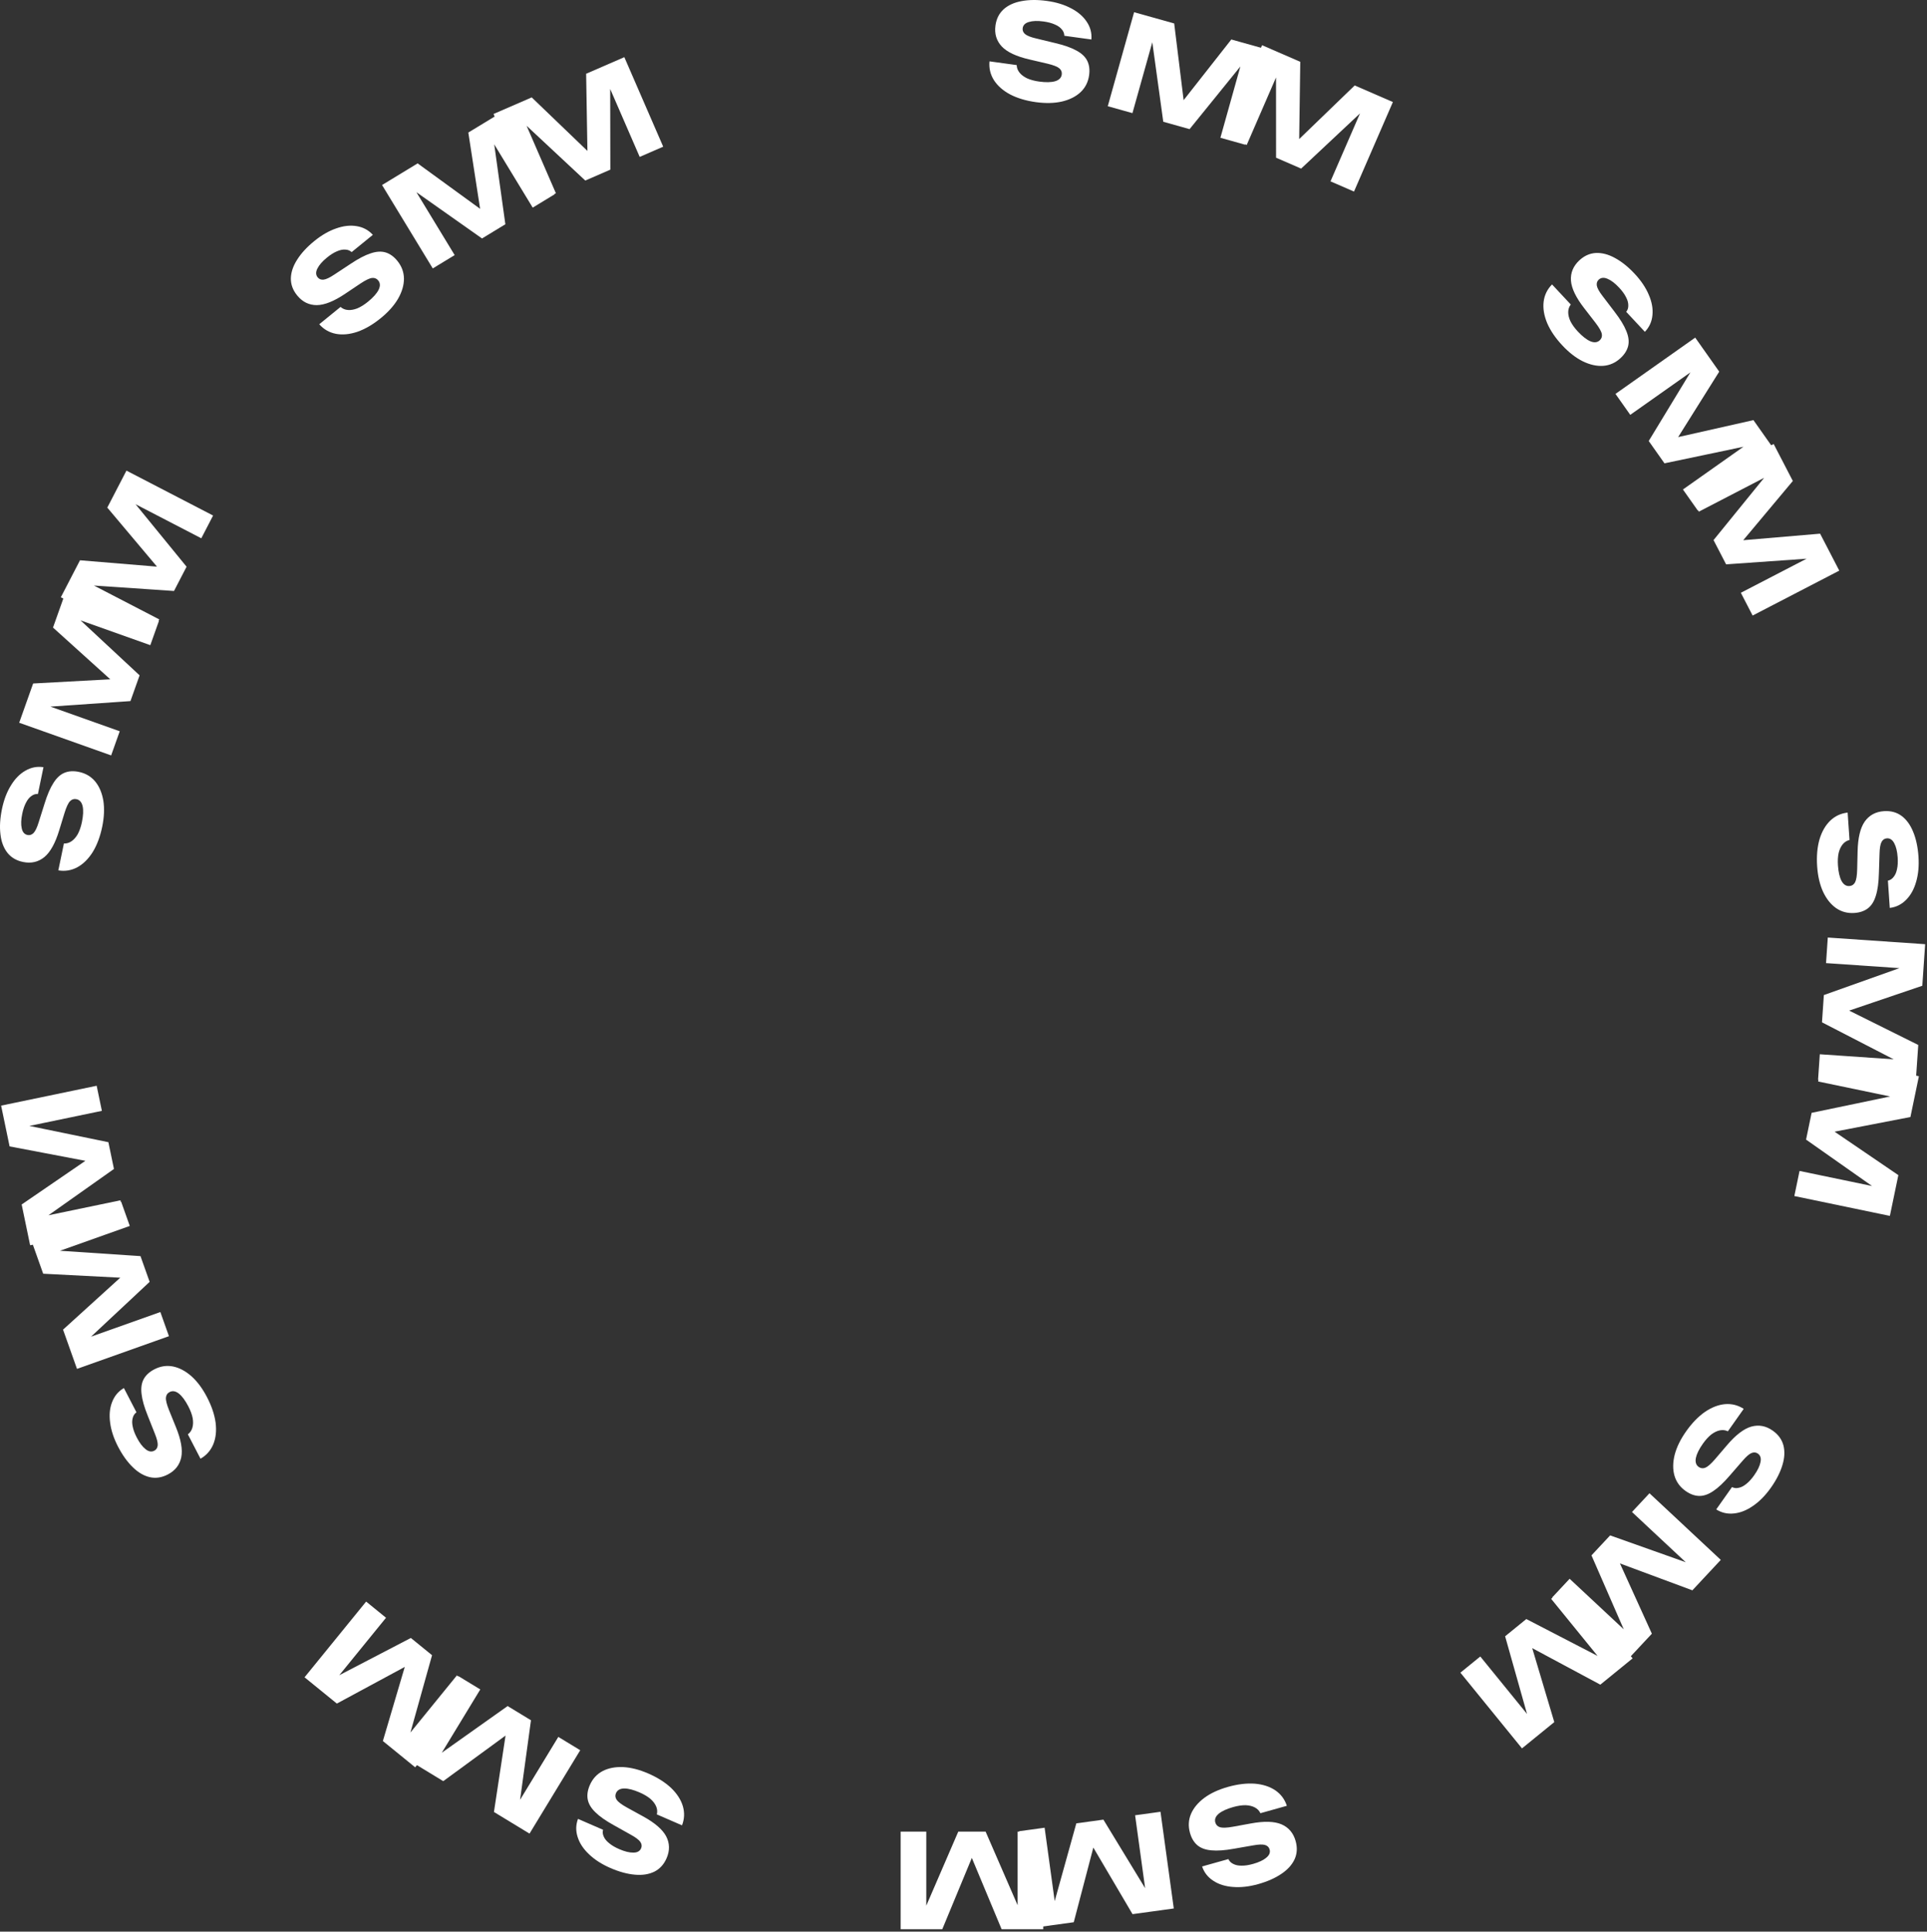<?xml version="1.0" encoding="UTF-8"?> <svg xmlns="http://www.w3.org/2000/svg" width="451" height="452" viewBox="0 0 451 452" fill="none"><rect x="0" y="0" width="451" height="452" fill="#333333" stroke="none"/><path d="M231.584 14.354L237.949 15.229C237.964 15.867 238.181 16.45 238.6 16.979C239.02 17.508 239.613 17.958 240.382 18.33C241.173 18.685 242.122 18.938 243.228 19.09C244.757 19.3 245.99 19.275 246.927 19.015C247.868 18.734 248.39 18.212 248.495 17.447C248.576 16.864 248.386 16.377 247.928 15.986C247.469 15.595 246.536 15.231 245.127 14.894L240.957 13.921C237.878 13.211 235.713 12.196 234.459 10.877C233.209 9.537 232.717 7.901 232.982 5.971C233.198 4.402 233.833 3.136 234.887 2.175C235.961 1.216 237.361 0.578 239.085 0.262C240.831 -0.072 242.811 -0.087 245.023 0.217C247.195 0.516 249.083 1.093 250.687 1.949C252.294 2.784 253.512 3.833 254.343 5.095C255.194 6.359 255.557 7.741 255.433 9.241L249.098 8.37C249.092 7.816 248.894 7.317 248.504 6.874C248.137 6.414 247.595 6.032 246.878 5.729C246.165 5.405 245.285 5.172 244.239 5.028C242.831 4.834 241.689 4.872 240.812 5.141C239.937 5.39 239.45 5.876 239.351 6.6C239.279 7.123 239.462 7.578 239.901 7.967C240.359 8.357 241.224 8.702 242.494 8.999L246.927 10.07C249.052 10.567 250.723 11.155 251.941 11.835C253.162 12.494 254.005 13.297 254.469 14.242C254.933 15.187 255.077 16.303 254.9 17.59C254.682 19.179 254.018 20.502 252.91 21.558C251.804 22.595 250.351 23.328 248.55 23.756C246.752 24.165 244.717 24.213 242.444 23.901C240.111 23.58 238.094 22.975 236.392 22.085C234.714 21.178 233.453 20.062 232.611 18.738C231.771 17.392 231.429 15.931 231.584 14.354Z" fill="white"></path><path d="M297.565 11.865L291.403 33.858L285.626 32.239L291.18 12.416L292.43 12.925L278.413 30.218L272.255 28.492L269.218 6.484L270.579 6.707L265.041 26.471L259.265 24.853L265.427 2.86L274.81 5.489L277.407 26.584L275.061 25.926L288.182 9.236L297.565 11.865Z" fill="white"></path><path d="M325.995 23.877L316.895 44.826L311.393 42.436L319.594 23.554L320.763 24.228L304.522 39.451L298.656 36.904L298.645 14.687L299.962 15.093L291.785 33.919L286.283 31.529L295.382 10.58L304.32 14.463L304.02 35.714L301.786 34.743L317.057 19.995L325.995 23.877Z" fill="white"></path><path d="M363.244 66.559L367.629 71.255C367.239 71.759 367.039 72.348 367.03 73.023C367.022 73.698 367.198 74.422 367.56 75.195C367.95 75.97 368.526 76.766 369.288 77.582C370.341 78.709 371.313 79.468 372.205 79.857C373.111 80.233 373.847 80.157 374.41 79.631C374.841 79.229 375.001 78.732 374.892 78.139C374.783 77.547 374.289 76.675 373.409 75.525L370.788 72.139C368.848 69.645 367.808 67.491 367.669 65.676C367.545 63.848 368.195 62.268 369.619 60.938C370.777 59.857 372.068 59.276 373.493 59.196C374.931 59.13 376.419 59.518 377.956 60.361C379.521 61.204 381.066 62.442 382.591 64.074C384.087 65.677 385.187 67.316 385.891 68.992C386.61 70.654 386.894 72.236 386.742 73.739C386.604 75.257 386.014 76.558 384.971 77.643L380.606 72.969C380.951 72.536 381.112 72.025 381.089 71.435C381.095 70.846 380.916 70.208 380.552 69.52C380.202 68.819 379.667 68.082 378.946 67.311C377.976 66.272 377.066 65.581 376.216 65.236C375.381 64.877 374.697 64.947 374.162 65.445C373.777 65.806 373.631 66.275 373.727 66.853C373.836 67.445 374.289 68.258 375.087 69.291L377.85 72.918C379.184 74.645 380.109 76.156 380.625 77.452C381.156 78.734 381.303 79.888 381.067 80.914C380.831 81.94 380.238 82.897 379.289 83.784C378.117 84.878 376.767 85.486 375.24 85.606C373.729 85.712 372.139 85.364 370.471 84.56C368.819 83.742 367.21 82.495 365.644 80.818C364.036 79.097 362.853 77.355 362.095 75.591C361.365 73.828 361.092 72.166 361.274 70.607C361.471 69.034 362.128 67.684 363.244 66.559Z" fill="white"></path><path d="M415.998 106.268L397.338 119.439L393.879 114.538L410.697 102.666L411.345 103.849L389.559 108.418L385.871 103.193L397.404 84.205L398.319 85.237L381.551 97.073L378.091 92.172L396.75 79.001L402.37 86.962L391.072 104.964L389.667 102.974L410.378 98.307L415.998 106.268Z" fill="white"></path><path d="M430.469 133.528L410.191 144.036L407.431 138.709L425.709 129.239L426.19 130.498L403.984 132.058L401.042 126.38L415.054 109.139L415.819 110.286L397.596 119.729L394.836 114.402L415.114 103.894L419.598 112.547L405.954 128.842L404.833 126.679L425.986 124.876L430.469 133.528Z" fill="white"></path><path d="M432.428 190.145L432.867 196.555C432.246 196.699 431.719 197.03 431.286 197.548C430.854 198.066 430.533 198.739 430.325 199.568C430.139 200.415 430.084 201.395 430.16 202.509C430.266 204.048 430.541 205.251 430.987 206.115C431.453 206.979 432.071 207.384 432.841 207.332C433.428 207.292 433.866 207.007 434.156 206.479C434.445 205.95 434.612 204.962 434.655 203.514L434.759 199.234C434.828 196.075 435.381 193.748 436.418 192.252C437.476 190.756 438.977 189.941 440.921 189.808C442.501 189.7 443.869 190.064 445.025 190.901C446.182 191.758 447.091 192.998 447.752 194.621C448.434 196.263 448.851 198.199 449.004 200.427C449.153 202.614 448.972 204.58 448.461 206.324C447.97 208.067 447.191 209.474 446.124 210.544C445.059 211.634 443.78 212.271 442.287 212.454L441.851 206.074C442.392 205.956 442.84 205.661 443.194 205.189C443.57 204.736 443.834 204.128 443.985 203.364C444.157 202.6 444.206 201.691 444.134 200.638C444.037 199.22 443.768 198.109 443.326 197.305C442.905 196.499 442.33 196.121 441.601 196.171C441.074 196.207 440.665 196.479 440.374 196.988C440.085 197.516 439.924 198.433 439.891 199.737L439.745 204.295C439.691 206.476 439.455 208.232 439.037 209.563C438.639 210.893 438.025 211.881 437.195 212.528C436.364 213.175 435.3 213.543 434.004 213.632C432.404 213.741 430.974 213.361 429.714 212.49C428.474 211.619 427.461 210.345 426.675 208.669C425.909 206.992 425.448 205.009 425.291 202.72C425.13 200.371 425.312 198.272 425.837 196.425C426.384 194.597 427.22 193.136 428.346 192.042C429.492 190.946 430.852 190.313 432.428 190.145Z" fill="white"></path><path d="M448.29 254.239L425.504 252.68L425.913 246.695L446.451 248.1L446.208 249.426L426.424 239.221L426.861 232.841L447.791 225.39L447.849 226.768L427.372 225.367L427.781 219.382L450.567 220.941L449.902 230.663L429.778 237.497L429.944 235.067L448.955 244.517L448.29 254.239Z" fill="white"></path><path d="M442.312 284.518L419.951 279.871L421.171 273.998L441.326 278.186L440.905 279.467L422.695 266.663L423.996 260.402L445.746 255.87L445.616 257.243L425.521 253.067L426.741 247.194L449.103 251.84L447.12 261.381L426.252 265.412L426.748 263.026L444.295 274.977L442.312 284.518Z" fill="white"></path><path d="M408.102 329.672L404.396 334.922C403.824 334.642 403.206 334.566 402.544 334.695C401.881 334.824 401.208 335.144 400.524 335.655C399.845 336.194 399.183 336.92 398.54 337.832C397.65 339.093 397.105 340.199 396.905 341.152C396.721 342.116 396.945 342.82 397.575 343.265C398.056 343.604 398.576 343.66 399.134 343.433C399.692 343.206 400.444 342.544 401.392 341.449L404.174 338.194C406.221 335.787 408.118 334.331 409.867 333.826C411.632 333.332 413.31 333.647 414.902 334.771C416.196 335.684 417.027 336.83 417.396 338.209C417.753 339.604 417.676 341.139 417.163 342.815C416.656 344.52 415.759 346.284 414.471 348.109C413.206 349.9 411.825 351.311 410.328 352.341C408.847 353.383 407.355 353.983 405.852 354.14C404.338 354.313 402.944 354 401.67 353.2L405.358 347.976C405.852 348.225 406.386 348.279 406.959 348.137C407.536 348.023 408.125 347.717 408.724 347.221C409.339 346.736 409.952 346.062 410.56 345.199C411.38 344.038 411.872 343.007 412.037 342.104C412.218 341.214 412.011 340.557 411.414 340.136C410.982 339.832 410.493 339.785 409.947 339.995C409.389 340.223 408.686 340.832 407.837 341.823L404.847 345.267C403.428 346.924 402.137 348.138 400.973 348.906C399.826 349.687 398.726 350.066 397.673 350.044C396.621 350.021 395.563 349.635 394.502 348.886C393.192 347.961 392.322 346.763 391.894 345.293C391.482 343.835 391.5 342.207 391.948 340.411C392.413 338.627 393.306 336.797 394.629 334.923C395.987 332.999 397.453 331.486 399.025 330.385C400.603 329.312 402.174 328.706 403.738 328.567C405.318 328.441 406.773 328.809 408.102 329.672Z" fill="white"></path><path d="M379.957 389.401L363.265 373.812L367.36 369.428L382.404 383.479L381.379 384.354L372.473 363.953L376.838 359.279L397.775 366.708L396.951 367.814L381.951 353.804L386.046 349.42L402.737 365.009L396.086 372.131L376.162 364.732L377.825 362.951L386.608 382.28L379.957 389.401Z" fill="white"></path><path d="M356.211 409.117L341.797 391.4L346.451 387.614L359.443 403.583L358.307 404.31L352.262 382.887L357.223 378.851L376.954 389.062L375.987 390.044L363.034 374.123L367.687 370.337L382.101 388.054L374.542 394.204L355.811 384.161L357.701 382.623L363.77 402.967L356.211 409.117Z" fill="white"></path><path d="M301.178 422.553L294.991 424.287C294.723 423.708 294.292 423.26 293.697 422.942C293.101 422.623 292.377 422.447 291.524 422.412C290.657 422.402 289.686 422.547 288.61 422.849C287.125 423.265 286.004 423.779 285.248 424.392C284.497 425.024 284.226 425.711 284.434 426.454C284.593 427.021 284.96 427.392 285.537 427.568C286.113 427.744 287.115 427.706 288.541 427.454L292.753 426.685C295.86 426.109 298.251 426.177 299.926 426.889C301.606 427.62 302.71 428.923 303.235 430.8C303.663 432.325 303.584 433.738 303 435.04C302.397 436.348 301.368 437.49 299.913 438.467C298.443 439.469 296.634 440.272 294.483 440.874C292.372 441.466 290.41 441.688 288.598 441.543C286.792 441.416 285.256 440.94 283.992 440.113C282.708 439.293 281.824 438.17 281.34 436.745L287.498 435.02C287.724 435.526 288.104 435.904 288.639 436.155C289.159 436.431 289.808 436.565 290.586 436.558C291.369 436.571 292.269 436.434 293.286 436.149C294.654 435.766 295.687 435.276 296.385 434.68C297.088 434.104 297.34 433.464 297.143 432.76C297.001 432.252 296.651 431.907 296.094 431.726C295.518 431.55 294.588 431.579 293.304 431.812L288.812 432.596C286.665 432.987 284.898 433.113 283.51 432.975C282.127 432.856 281.035 432.456 280.232 431.774C279.43 431.092 278.853 430.126 278.503 428.875C278.07 427.33 278.151 425.853 278.747 424.442C279.348 423.051 280.389 421.8 281.87 420.689C283.356 419.598 285.204 418.743 287.413 418.124C289.681 417.489 291.772 417.24 293.687 417.378C295.588 417.541 297.189 418.063 298.49 418.942C299.796 419.841 300.692 421.045 301.178 422.553Z" fill="white"></path><path d="M241.651 451.124L238.541 428.497L244.484 427.68L247.287 448.074L245.939 448.106L251.906 426.66L258.241 425.789L269.794 444.765L268.458 445.103L265.663 424.769L271.606 423.952L274.716 446.579L265.062 447.906L254.276 429.592L256.69 429.261L251.305 449.797L241.651 451.124Z" fill="white"></path><path d="M210.789 451.432V428.592H216.788V449.178L215.448 449.026L224.279 428.592H230.674L239.536 448.965L238.166 449.117V428.592H244.165V451.432H234.42L226.228 431.82H228.664L220.534 451.432H210.789Z" fill="white"></path><path d="M159.619 427.124L153.726 424.564C153.883 423.946 153.832 423.326 153.571 422.704C153.31 422.081 152.86 421.487 152.22 420.922C151.554 420.367 150.708 419.867 149.684 419.422C148.269 418.807 147.075 418.499 146.102 418.497C145.121 418.513 144.477 418.875 144.169 419.583C143.935 420.123 143.985 420.643 144.322 421.143C144.658 421.643 145.458 422.246 146.724 422.95L150.477 425.012C153.25 426.526 155.061 428.088 155.912 429.697C156.754 431.324 156.787 433.032 156.011 434.82C155.38 436.272 154.427 437.319 153.152 437.961C151.859 438.594 150.34 438.831 148.595 438.67C146.823 438.52 144.912 438 142.864 437.111C140.853 436.237 139.191 435.172 137.877 433.915C136.556 432.677 135.665 431.339 135.206 429.9C134.728 428.453 134.751 427.024 135.275 425.613L141.14 428.161C140.996 428.696 141.052 429.23 141.308 429.762C141.538 430.304 141.956 430.818 142.565 431.303C143.165 431.807 143.949 432.27 144.917 432.69C146.22 433.256 147.331 433.528 148.248 433.506C149.157 433.503 149.757 433.166 150.048 432.495C150.258 432.011 150.205 431.523 149.887 431.031C149.551 430.531 148.812 429.966 147.668 429.337L143.689 427.11C141.777 426.058 140.327 425.041 139.337 424.058C138.339 423.093 137.744 422.093 137.552 421.058C137.36 420.023 137.523 418.909 138.04 417.718C138.679 416.247 139.675 415.152 141.027 414.433C142.372 413.733 143.969 413.42 145.818 413.493C147.66 413.585 149.633 414.087 151.737 415.001C153.897 415.94 155.676 417.067 157.075 418.382C158.446 419.709 159.359 421.123 159.813 422.626C160.259 424.148 160.194 425.647 159.619 427.124Z" fill="white"></path><path d="M95.413 411.719L107.28 392.205L112.406 395.322L101.71 412.911L100.644 412.085L118.806 399.214L124.271 402.537L121.257 424.548L120.007 423.967L130.671 406.43L135.797 409.547L123.93 429.061L115.604 423.998L118.795 402.985L120.876 404.251L103.739 416.783L95.413 411.719Z" fill="white"></path><path d="M71.278 392.482L85.692 374.765L90.346 378.551L77.354 394.52L76.411 393.556L96.157 383.279L101.118 387.315L95.135 408.711L93.976 407.964L106.929 392.042L111.582 395.828L97.169 413.545L89.609 407.395L95.632 387.013L97.521 388.55L78.838 398.632L71.278 392.482Z" fill="white"></path><path d="M46.926 341.333L43.97 335.628C44.482 335.249 44.833 334.735 45.024 334.088C45.214 333.44 45.24 332.695 45.1 331.853C44.934 331.002 44.594 330.08 44.08 329.089C43.37 327.719 42.639 326.726 41.885 326.111C41.114 325.504 40.385 325.379 39.7 325.733C39.178 326.004 38.889 326.44 38.834 327.04C38.779 327.64 39.02 328.613 39.557 329.958L41.167 333.925C42.362 336.85 42.782 339.205 42.426 340.99C42.053 342.784 41.001 344.129 39.27 345.026C37.864 345.754 36.465 345.965 35.071 345.658C33.668 345.334 32.34 344.558 31.087 343.332C29.808 342.098 28.654 340.489 27.626 338.506C26.618 336.559 26 334.684 25.775 332.881C25.531 331.086 25.685 329.486 26.237 328.08C26.779 326.655 27.698 325.561 28.995 324.798L31.937 330.476C31.488 330.801 31.195 331.25 31.058 331.824C30.893 332.389 30.894 333.052 31.059 333.812C31.206 334.582 31.523 335.435 32.009 336.373C32.662 337.635 33.352 338.546 34.077 339.108C34.785 339.679 35.463 339.796 36.112 339.46C36.581 339.217 36.847 338.805 36.911 338.223C36.966 337.622 36.749 336.718 36.259 335.508L34.577 331.269C33.758 329.247 33.275 327.542 33.128 326.155C32.963 324.777 33.132 323.626 33.636 322.702C34.141 321.778 34.97 321.016 36.123 320.419C37.547 319.681 39.011 319.46 40.513 319.756C41.998 320.062 43.434 320.826 44.823 322.05C46.194 323.283 47.407 324.919 48.462 326.955C49.546 329.046 50.215 331.043 50.469 332.947C50.696 334.841 50.511 336.515 49.915 337.967C49.3 339.429 48.304 340.551 46.926 341.333Z" fill="white"></path><path d="M6.842 288.864L28.363 281.216L30.372 286.869L10.975 293.762L10.669 292.449L32.881 293.927L35.022 299.953L18.793 315.126L18.191 313.885L37.531 307.012L39.54 312.665L18.019 320.313L14.756 311.131L30.492 296.845L31.308 299.14L10.106 298.046L6.842 288.864Z" fill="white"></path><path d="M0.262 258.711L22.623 254.064L23.844 259.937L3.689 264.126L3.565 262.783L25.368 267.272L26.669 273.533L8.525 286.355L8.098 285.044L28.193 280.868L29.414 286.742L7.052 291.388L5.07 281.847L22.604 269.837L23.1 272.222L2.244 268.251L0.262 258.711Z" fill="white"></path><path d="M13.65 203.665L14.958 197.374C15.595 197.403 16.191 197.226 16.747 196.844C17.304 196.462 17.794 195.9 18.217 195.159C18.625 194.393 18.943 193.464 19.17 192.371C19.484 190.86 19.543 189.628 19.347 188.675C19.131 187.718 18.645 187.161 17.89 187.004C17.314 186.884 16.815 187.04 16.394 187.471C15.972 187.901 15.545 188.808 15.113 190.19L13.858 194.284C12.94 197.307 11.779 199.399 10.377 200.559C8.955 201.715 7.29 202.095 5.381 201.698C3.831 201.376 2.612 200.656 1.725 199.538C0.841 198.401 0.301 196.962 0.103 195.22C-0.111 193.455 0.009 191.479 0.464 189.292C0.91 187.146 1.614 185.301 2.577 183.76C3.521 182.214 4.65 181.07 5.966 180.327C7.285 179.565 8.689 179.296 10.176 179.523L8.875 185.784C8.322 185.752 7.811 185.915 7.342 186.274C6.858 186.609 6.44 187.123 6.089 187.817C5.717 188.507 5.424 189.369 5.209 190.403C4.92 191.794 4.88 192.937 5.088 193.83C5.276 194.719 5.728 195.238 6.444 195.387C6.961 195.495 7.428 195.343 7.845 194.932C8.266 194.501 8.669 193.662 9.052 192.415L10.423 188.065C11.063 185.979 11.764 184.352 12.526 183.183C13.267 182.01 14.125 181.224 15.1 180.826C16.074 180.427 17.197 180.36 18.47 180.624C20.04 180.95 21.314 181.702 22.293 182.88C23.252 184.054 23.883 185.554 24.188 187.38C24.473 189.201 24.382 191.235 23.916 193.481C23.436 195.787 22.695 197.759 21.691 199.395C20.672 201.008 19.473 202.19 18.093 202.94C16.694 203.686 15.213 203.928 13.65 203.665Z" fill="white"></path><path d="M15.669 137.668L37.19 145.316L35.181 150.969L15.784 144.075L16.376 142.864L32.672 158.028L30.531 164.054L8.367 165.581L8.682 164.239L28.022 171.113L26.013 176.765L4.492 169.117L7.756 159.935L28.978 158.783L28.162 161.079L12.406 146.85L15.669 137.668Z" fill="white"></path><path d="M29.594 110.125L49.873 120.632L47.113 125.959L28.835 116.488L29.587 115.368L43.667 132.61L40.724 138.288L18.559 136.784L19.054 135.497L37.278 144.94L34.518 150.266L14.239 139.759L18.723 131.106L39.904 132.856L38.783 135.019L25.111 118.777L29.594 110.125Z" fill="white"></path><path d="M74.719 75.875L79.703 71.82C80.179 72.244 80.753 72.483 81.426 72.538C82.098 72.593 82.833 72.466 83.629 72.158C84.429 71.822 85.261 71.302 86.128 70.597C87.325 69.623 88.148 68.705 88.597 67.842C89.034 66.963 89.009 66.225 88.522 65.626C88.15 65.17 87.665 64.975 87.067 65.044C86.468 65.112 85.565 65.546 84.357 66.345L80.8 68.729C78.18 70.494 75.959 71.384 74.139 71.399C72.307 71.398 70.775 70.642 69.546 69.13C68.546 67.902 68.055 66.574 68.072 65.147C68.104 63.708 68.593 62.25 69.539 60.774C70.487 59.27 71.827 57.813 73.56 56.404C75.261 55.02 76.971 54.034 78.691 53.446C80.398 52.842 81.996 52.667 83.486 52.921C84.99 53.163 86.248 53.84 87.26 54.955L82.299 58.99C81.89 58.616 81.391 58.421 80.801 58.403C80.214 58.358 79.565 58.493 78.854 58.809C78.13 59.11 77.359 59.594 76.54 60.26C75.438 61.157 74.686 62.017 74.283 62.842C73.868 63.651 73.891 64.339 74.353 64.906C74.686 65.315 75.144 65.492 75.727 65.436C76.325 65.368 77.167 64.971 78.252 64.246L82.06 61.737C83.873 60.523 85.444 59.703 86.772 59.277C88.087 58.835 89.249 58.767 90.256 59.072C91.264 59.378 92.178 60.035 92.998 61.043C94.01 62.287 94.524 63.675 94.54 65.206C94.543 66.721 94.086 68.284 93.17 69.892C92.242 71.485 90.888 73.006 89.108 74.453C87.281 75.94 85.462 77.001 83.65 77.637C81.842 78.245 80.166 78.405 78.623 78.116C77.066 77.812 75.765 77.065 74.719 75.875Z" fill="white"></path><path d="M117.935 25.954L129.802 45.468L124.676 48.585L113.98 30.996L115.204 30.43L118.275 52.477L112.811 55.8L94.654 42.998L95.746 42.156L106.41 59.693L101.285 62.81L89.418 43.295L97.744 38.232L114.933 50.732L112.851 51.998L109.608 31.017L117.935 25.954Z" fill="white"></path><path d="M146.119 13.376L155.218 34.325L149.716 36.715L141.514 17.833L142.804 17.439L142.845 39.699L136.979 42.247L120.734 27.091L121.931 26.406L130.108 45.232L124.605 47.622L115.506 26.673L124.444 22.791L139.771 37.515L137.536 38.486L137.181 17.259L146.119 13.376Z" fill="white"></path></svg> 